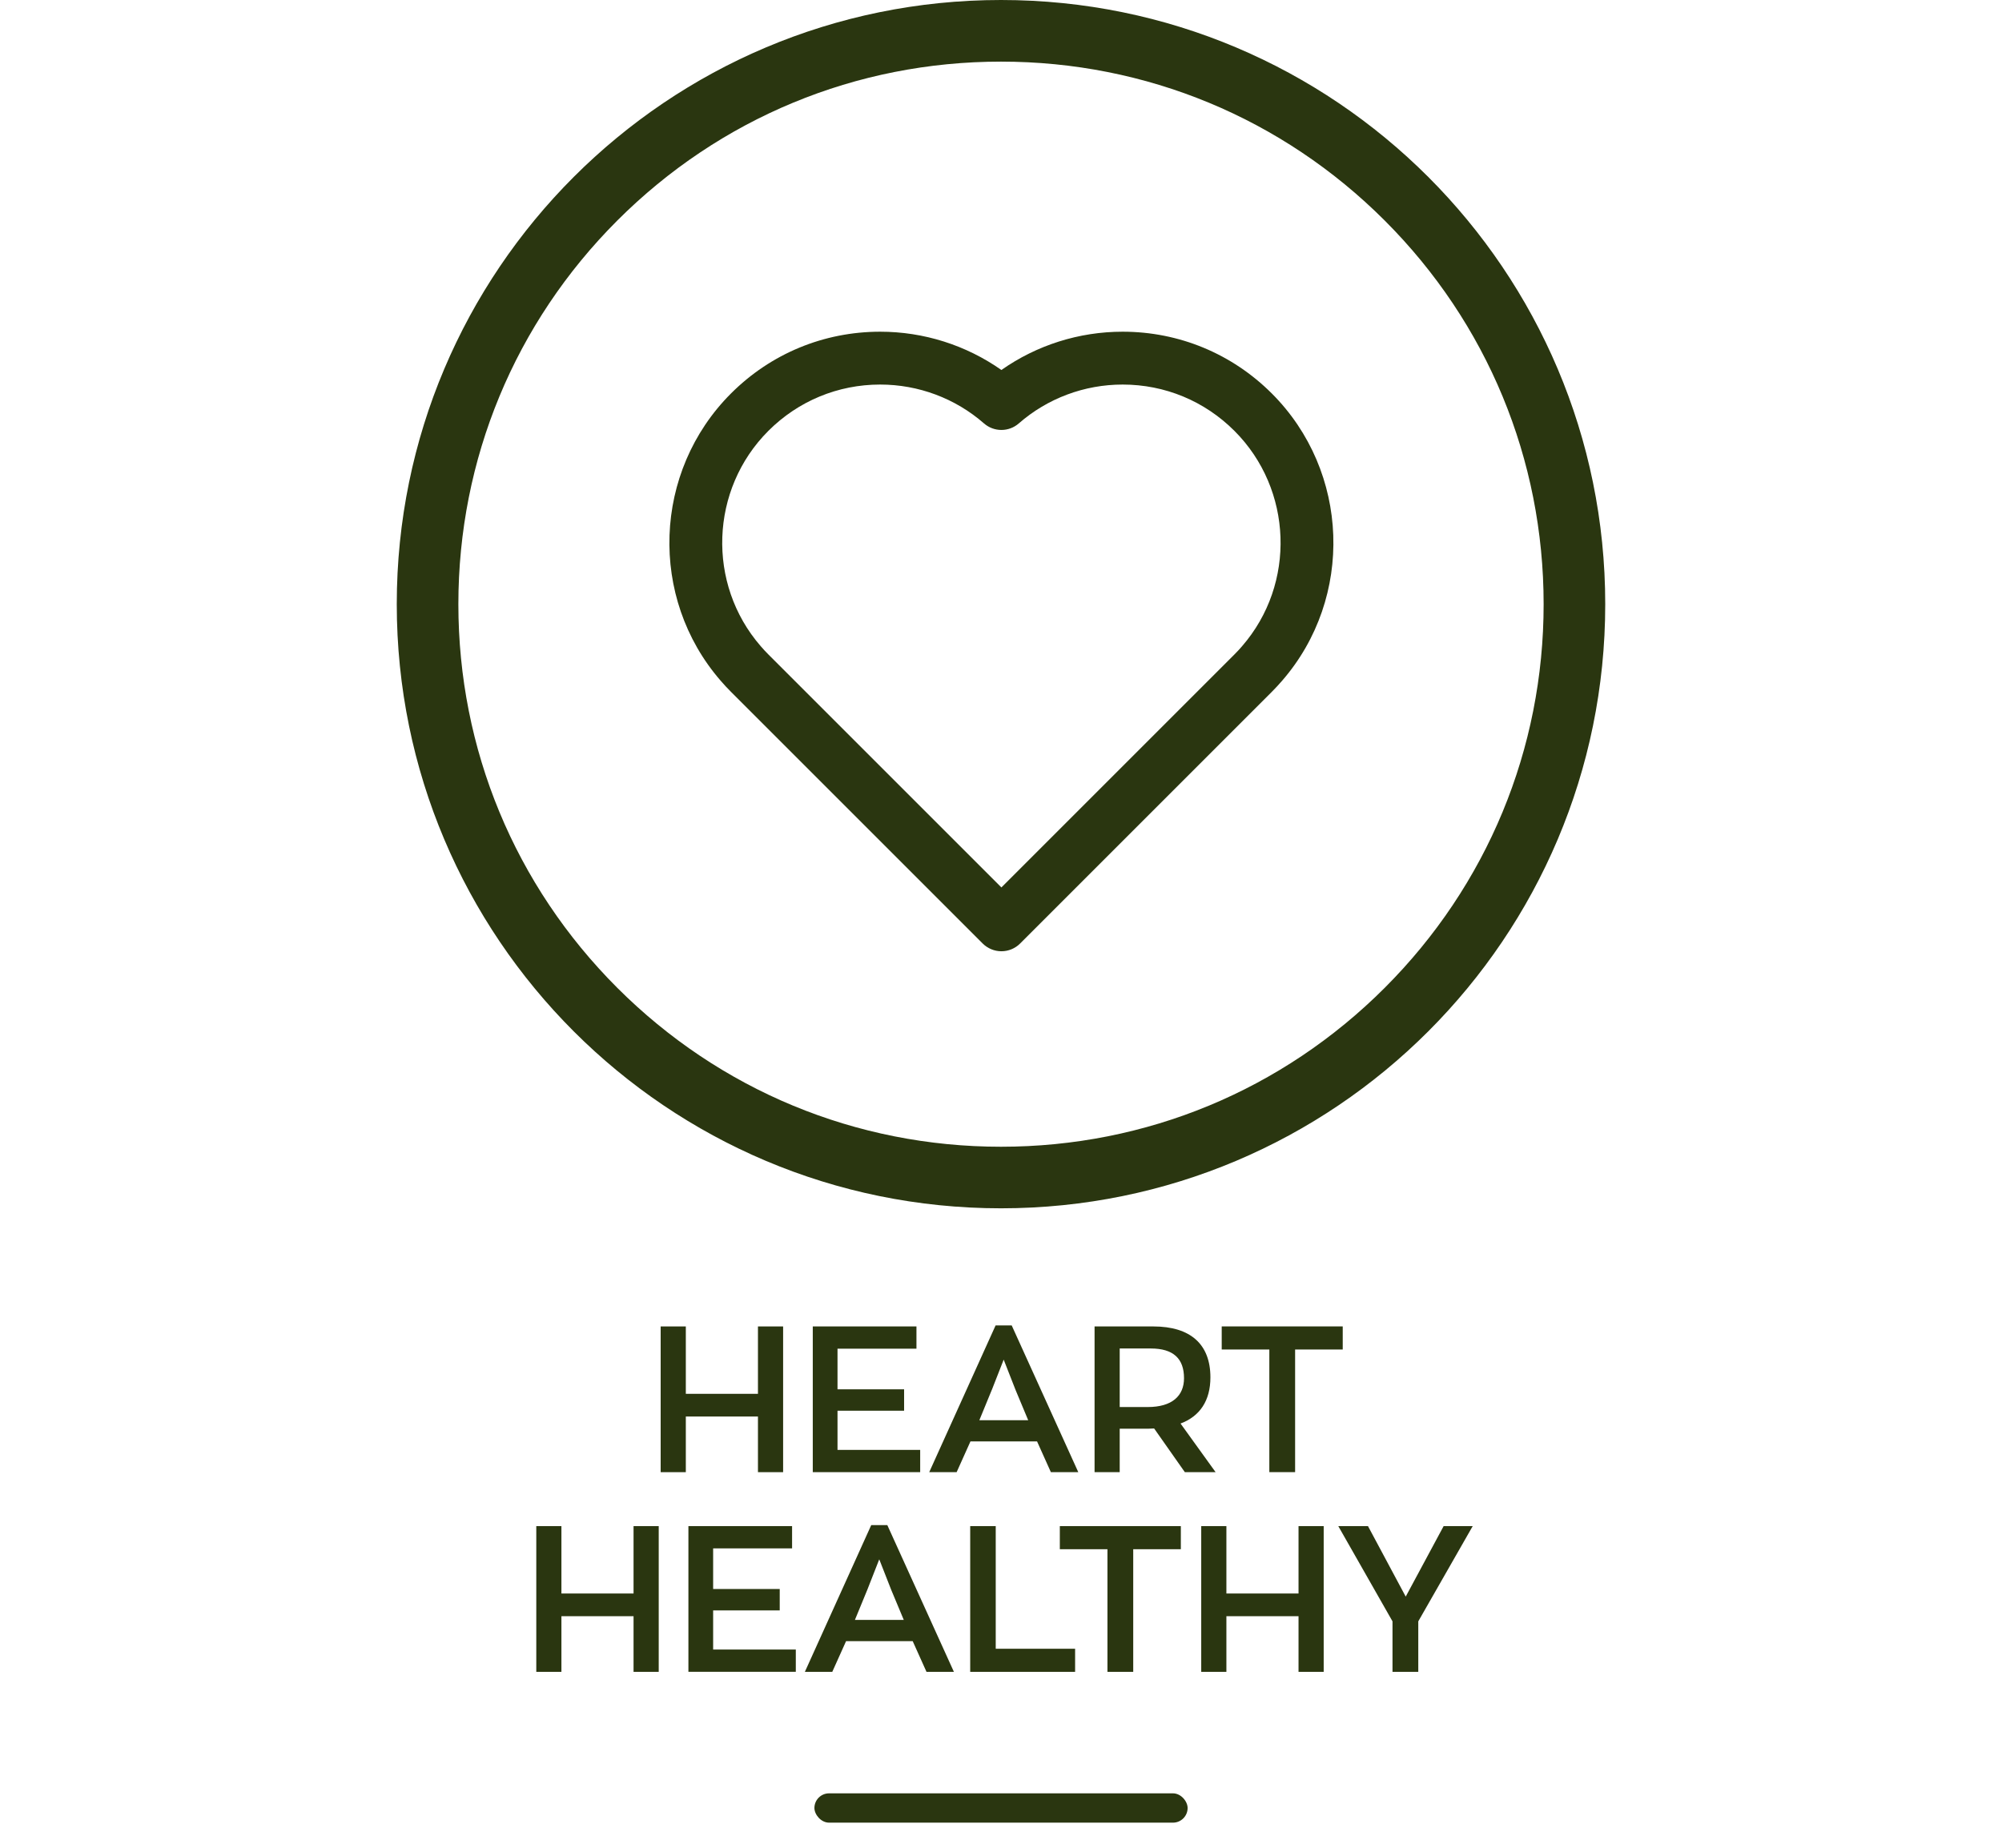 <svg viewBox="0 0 650 600" xmlns="http://www.w3.org/2000/svg" data-name="Layer 1" id="Layer_1">
  <defs>
    <style>
      .cls-1 {
        fill: #2a3610;
      }
    </style>
  </defs>
  <g>
    <path d="M325,20.01c47.06,0,91.3,18.33,124.58,51.6,33.28,33.28,51.6,77.52,51.6,124.58s-18.33,91.3-51.6,124.58c-33.28,33.28-77.52,51.6-124.58,51.6s-91.3-18.33-124.58-51.6c-33.28-33.28-51.6-77.52-51.6-124.58s18.33-91.3,51.6-124.58c33.28-33.28,77.52-51.6,124.58-51.6M325,0C216.65,0,128.82,87.83,128.82,196.18s87.83,196.18,196.18,196.18,196.18-87.83,196.18-196.18S433.35,0,325,0h0Z" class="cls-1"></path>
    <g>
      <path d="M214.5,430.72h8.17v21.88h23.42v-21.88h8.17v47.32h-8.17v-18.07h-23.42v18.07h-8.17v-47.32Z" class="cls-1"></path>
      <path d="M263.89,430.72h33.66v7.23h-25.63v13.18h21.62v6.96h-21.62v12.71h26.84v7.23h-34.87v-47.32Z" class="cls-1"></path>
      <path d="M336.7,468.06h-21.62l-4.48,9.97h-8.9l21.55-47.65h5.22l21.62,47.65h-8.9l-4.48-9.97ZM321.98,451.4l-4.01,9.77h15.86l-4.08-9.77-3.88-9.9-3.88,9.9Z" class="cls-1"></path>
      <path d="M384.69,478.04l-9.97-14.19c-.54,0-1.14.07-1.74.07h-9.44v14.12h-8.16v-47.32h19.07c12.11,0,18.54,5.82,18.54,16.53,0,7.56-3.41,12.65-9.7,14.99l11.38,15.79h-9.97ZM384.42,447.52c0-6.36-3.48-9.64-10.77-9.64h-10.11v19.01h9.1c7.9,0,11.78-3.62,11.78-9.37Z" class="cls-1"></path>
      <path d="M412.12,438.21h-15.46v-7.5h39.29v7.5h-15.46v39.82h-8.37v-39.82Z" class="cls-1"></path>
    </g>
    <g>
      <path d="M174.12,495.56h8.16v21.88h23.42v-21.88h8.17v47.32h-8.17v-18.07h-23.42v18.07h-8.16v-47.32Z" class="cls-1"></path>
      <path d="M223.51,495.56h33.66v7.23h-25.63v13.18h21.62v6.96h-21.62v12.71h26.84v7.23h-34.87v-47.32Z" class="cls-1"></path>
      <path d="M296.32,532.91h-21.62l-4.48,9.97h-8.9l21.55-47.65h5.22l21.62,47.65h-8.9l-4.48-9.97ZM281.59,516.24l-4.02,9.77h15.86l-4.08-9.77-3.88-9.9-3.88,9.9Z" class="cls-1"></path>
      <path d="M314.99,495.56h8.3v39.82h25.77v7.5h-34.06v-47.32Z" class="cls-1"></path>
      <path d="M359.56,503.06h-15.46v-7.5h39.29v7.5h-15.46v39.82h-8.37v-39.82Z" class="cls-1"></path>
      <path d="M390.01,495.56h8.17v21.88h23.42v-21.88h8.17v47.32h-8.17v-18.07h-23.42v18.07h-8.17v-47.32Z" class="cls-1"></path>
      <path d="M460.48,526.48v16.4h-8.37v-16.4l-17.6-30.92h9.64l12.25,22.89,12.31-22.89h9.44l-17.67,30.92Z" class="cls-1"></path>
    </g>
    <path d="M325.13,308.89c-2.28,0-4.46-.91-6.07-2.51l-81.73-81.73c-1.19-1.19-2.32-2.4-3.35-3.61-23.42-26.96-21.97-67.95,3.35-93.27,12.94-12.94,30.14-20.06,48.44-20.06,14.17,0,27.9,4.37,39.36,12.43,11.46-8.06,25.19-12.43,39.36-12.43,18.3,0,35.5,7.13,48.44,20.06,25.31,25.31,26.78,66.29,3.33,93.29-1.03,1.2-2.15,2.4-3.33,3.59l-81.73,81.73c-1.61,1.61-3.79,2.51-6.07,2.51ZM285.77,124.87c-13.71,0-26.6,5.34-36.3,15.04-18.97,18.97-20.07,49.68-2.49,69.91.79.92,1.61,1.81,2.49,2.69l75.66,75.66,75.66-75.66c.88-.88,1.71-1.77,2.45-2.64.01-.02.03-.03.04-.05,17.58-20.23,16.48-50.94-2.49-69.91-9.7-9.7-22.58-15.04-36.3-15.04-12.43,0-24.4,4.48-33.71,12.62-3.24,2.83-8.06,2.83-11.3,0-9.31-8.14-21.28-12.62-33.71-12.62Z" class="cls-1"></path>
  </g>
  <rect ry="4.76" rx="4.76" height="9.52" width="121.17" y="582.33" x="264.42" class="cls-1"></rect>
</svg>